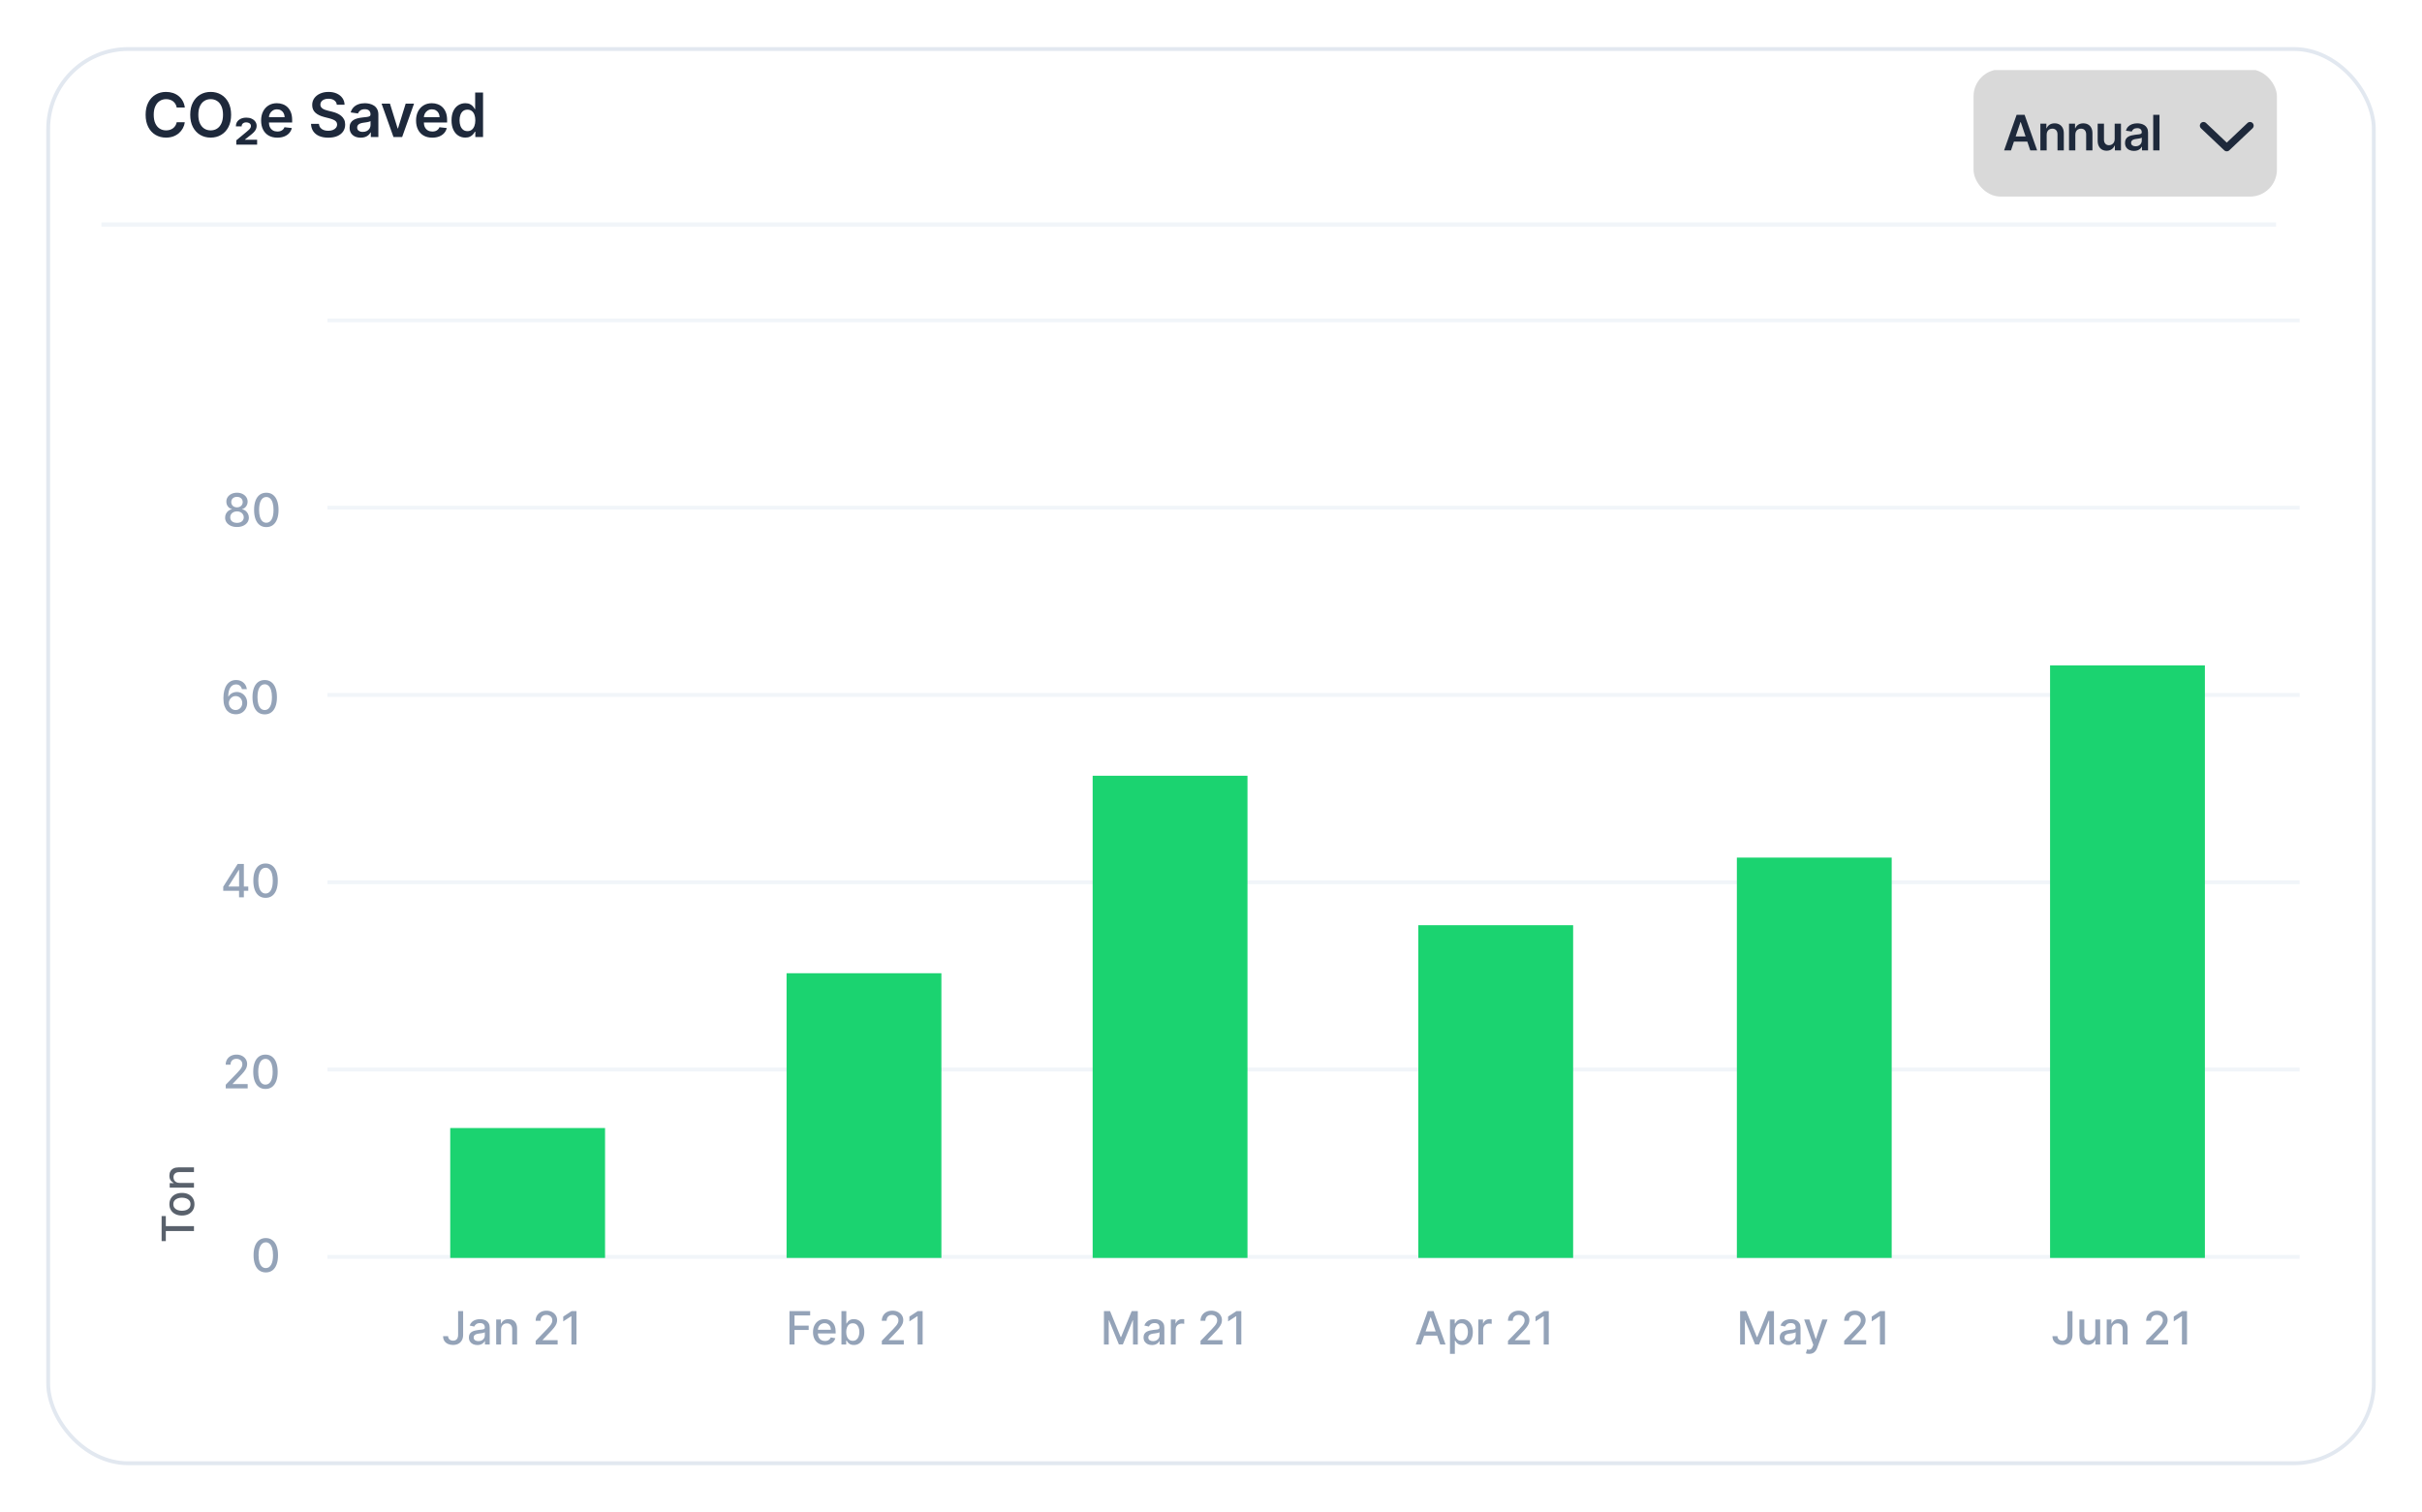 <svg width="1361" height="850" viewBox="0 0 1361 850" fill="none" xmlns="http://www.w3.org/2000/svg">
<g filter="url(#filter0_d_232_908)">
<rect x="26" y="5" width="1309" height="797" rx="46" fill="white"/>
<rect x="27.074" y="6.074" width="1306.85" height="794.852" rx="44.926" stroke="#E2E8F0" stroke-width="2.148"/>
</g>
<g clip-path="url(#clip0_232_908)">
<path d="M126.839 611.73V609.68L133.183 603.107C133.86 602.393 134.418 601.767 134.858 601.23C135.303 600.687 135.636 600.171 135.856 599.683C136.075 599.195 136.185 598.676 136.185 598.127C136.185 597.504 136.039 596.967 135.746 596.516C135.453 596.058 135.053 595.707 134.547 595.463C134.04 595.213 133.469 595.088 132.835 595.088C132.163 595.088 131.578 595.225 131.077 595.5C130.577 595.774 130.192 596.162 129.924 596.662C129.655 597.163 129.521 597.749 129.521 598.42H126.82C126.82 597.279 127.083 596.281 127.608 595.426C128.132 594.572 128.853 593.91 129.768 593.44C130.683 592.964 131.724 592.726 132.89 592.726C134.068 592.726 135.105 592.961 136.002 593.431C136.905 593.895 137.61 594.529 138.117 595.335C138.623 596.134 138.877 597.038 138.877 598.045C138.877 598.74 138.745 599.421 138.483 600.086C138.227 600.751 137.778 601.493 137.137 602.311C136.497 603.122 135.606 604.108 134.464 605.267L130.738 609.167V609.305H139.179V611.73H126.839ZM149.175 612.042C147.729 612.036 146.493 611.654 145.468 610.897C144.443 610.141 143.658 609.039 143.115 607.593C142.572 606.146 142.3 604.404 142.3 602.365C142.3 600.333 142.572 598.597 143.115 597.157C143.664 595.716 144.452 594.618 145.477 593.861C146.508 593.104 147.741 592.726 149.175 592.726C150.61 592.726 151.839 593.107 152.865 593.87C153.89 594.627 154.674 595.725 155.217 597.166C155.767 598.6 156.041 600.333 156.041 602.365C156.041 604.41 155.77 606.155 155.227 607.602C154.683 609.042 153.899 610.144 152.874 610.907C151.849 611.663 150.616 612.042 149.175 612.042ZM149.175 609.597C150.445 609.597 151.437 608.978 152.151 607.739C152.871 606.5 153.231 604.709 153.231 602.365C153.231 600.809 153.066 599.494 152.737 598.42C152.413 597.34 151.946 596.522 151.336 595.966C150.732 595.405 150.012 595.124 149.175 595.124C147.912 595.124 146.92 595.747 146.2 596.992C145.48 598.237 145.117 600.028 145.111 602.365C145.111 603.928 145.273 605.249 145.596 606.329C145.926 607.403 146.393 608.218 146.997 608.774C147.601 609.323 148.327 609.597 149.175 609.597Z" fill="#94A3B8"/>
<path d="M149.366 715.158C147.919 715.152 146.683 714.77 145.658 714.013C144.633 713.257 143.849 712.155 143.305 710.709C142.762 709.262 142.491 707.52 142.491 705.481C142.491 703.449 142.762 701.713 143.305 700.273C143.855 698.832 144.642 697.734 145.667 696.977C146.699 696.22 147.932 695.842 149.366 695.842C150.8 695.842 152.03 696.223 153.055 696.986C154.08 697.743 154.865 698.841 155.408 700.282C155.957 701.716 156.232 703.449 156.232 705.481C156.232 707.526 155.96 709.271 155.417 710.718C154.874 712.158 154.089 713.26 153.064 714.023C152.039 714.779 150.806 715.158 149.366 715.158ZM149.366 712.713C150.635 712.713 151.627 712.094 152.341 710.855C153.061 709.616 153.421 707.825 153.421 705.481C153.421 703.925 153.256 702.61 152.927 701.536C152.603 700.456 152.136 699.638 151.526 699.082C150.922 698.521 150.202 698.24 149.366 698.24C148.102 698.24 147.111 698.863 146.391 700.108C145.67 701.353 145.307 703.144 145.301 705.481C145.301 707.044 145.463 708.365 145.786 709.445C146.116 710.519 146.583 711.334 147.187 711.89C147.791 712.439 148.517 712.713 149.366 712.713Z" fill="#94A3B8"/>
<path d="M125.445 500.656V498.368L133.547 485.57H135.35V488.939H134.206L128.411 498.111V498.258H139.515V500.656H125.445ZM134.334 504.318V499.961L134.352 498.917V485.57H137.034V504.318H134.334ZM149.233 504.629C147.786 504.623 146.551 504.242 145.525 503.485C144.5 502.728 143.716 501.627 143.173 500.18C142.629 498.734 142.358 496.991 142.358 494.953C142.358 492.921 142.629 491.185 143.173 489.744C143.722 488.304 144.509 487.205 145.534 486.449C146.566 485.692 147.799 485.313 149.233 485.313C150.667 485.313 151.897 485.695 152.922 486.458C153.947 487.215 154.732 488.313 155.275 489.753C155.824 491.188 156.099 492.921 156.099 494.953C156.099 496.998 155.827 498.743 155.284 500.189C154.741 501.63 153.957 502.731 152.931 503.494C151.906 504.251 150.673 504.629 149.233 504.629ZM149.233 502.185C150.502 502.185 151.494 501.566 152.208 500.327C152.928 499.088 153.288 497.297 153.288 494.953C153.288 493.397 153.123 492.082 152.794 491.008C152.47 489.927 152.004 489.109 151.393 488.554C150.789 487.993 150.069 487.712 149.233 487.712C147.97 487.712 146.978 488.334 146.258 489.579C145.537 490.824 145.174 492.616 145.168 494.953C145.168 496.515 145.33 497.837 145.653 498.917C145.983 499.991 146.45 500.806 147.054 501.361C147.658 501.91 148.385 502.185 149.233 502.185Z" fill="#94A3B8"/>
<path d="M132.384 401.458C131.548 401.446 130.724 401.294 129.912 401.001C129.107 400.708 128.374 400.22 127.715 399.536C127.056 398.853 126.528 397.934 126.132 396.781C125.741 395.627 125.546 394.187 125.546 392.46C125.546 390.824 125.707 389.372 126.031 388.102C126.36 386.833 126.833 385.762 127.45 384.889C128.066 384.01 128.811 383.342 129.683 382.884C130.556 382.426 131.536 382.197 132.622 382.197C133.739 382.197 134.731 382.417 135.597 382.857C136.464 383.296 137.166 383.903 137.703 384.678C138.246 385.453 138.591 386.335 138.737 387.324H135.945C135.756 386.543 135.381 385.905 134.819 385.411C134.258 384.916 133.525 384.669 132.622 384.669C131.249 384.669 130.178 385.267 129.409 386.463C128.646 387.66 128.261 389.323 128.255 391.453H128.393C128.716 390.922 129.113 390.47 129.583 390.098C130.059 389.719 130.59 389.43 131.176 389.228C131.768 389.021 132.39 388.917 133.043 388.917C134.129 388.917 135.112 389.182 135.991 389.713C136.876 390.238 137.581 390.964 138.106 391.892C138.63 392.82 138.893 393.882 138.893 395.078C138.893 396.274 138.621 397.357 138.078 398.328C137.541 399.298 136.784 400.067 135.808 400.635C134.831 401.196 133.69 401.471 132.384 401.458ZM132.375 399.078C133.095 399.078 133.739 398.901 134.306 398.547C134.874 398.193 135.323 397.717 135.652 397.119C135.982 396.521 136.147 395.853 136.147 395.114C136.147 394.394 135.985 393.738 135.661 393.146C135.344 392.554 134.905 392.084 134.343 391.736C133.788 391.389 133.153 391.215 132.439 391.215C131.896 391.215 131.392 391.318 130.928 391.526C130.471 391.733 130.068 392.02 129.72 392.386C129.372 392.753 129.098 393.174 128.896 393.65C128.701 394.12 128.603 394.617 128.603 395.142C128.603 395.844 128.765 396.494 129.088 397.092C129.418 397.69 129.867 398.172 130.434 398.538C131.008 398.898 131.655 399.078 132.375 399.078ZM148.755 401.513C147.308 401.507 146.072 401.126 145.047 400.369C144.022 399.612 143.237 398.511 142.694 397.064C142.151 395.618 141.879 393.876 141.879 391.837C141.879 389.805 142.151 388.069 142.694 386.628C143.244 385.188 144.031 384.089 145.056 383.333C146.088 382.576 147.32 382.197 148.755 382.197C150.189 382.197 151.418 382.579 152.444 383.342C153.469 384.099 154.253 385.197 154.796 386.637C155.346 388.072 155.62 389.805 155.62 391.837C155.62 393.882 155.349 395.627 154.806 397.073C154.262 398.514 153.478 399.615 152.453 400.378C151.428 401.135 150.195 401.513 148.755 401.513ZM148.755 399.069C150.024 399.069 151.016 398.45 151.73 397.211C152.45 395.972 152.81 394.181 152.81 391.837C152.81 390.281 152.645 388.966 152.316 387.892C151.992 386.811 151.525 385.994 150.915 385.438C150.311 384.877 149.591 384.596 148.755 384.596C147.491 384.596 146.499 385.218 145.779 386.463C145.059 387.708 144.696 389.5 144.69 391.837C144.69 393.399 144.852 394.721 145.175 395.801C145.505 396.875 145.972 397.69 146.576 398.245C147.18 398.795 147.906 399.069 148.755 399.069Z" fill="#94A3B8"/>
<path d="M133.173 296.194C131.861 296.194 130.702 295.969 129.695 295.517C128.694 295.065 127.91 294.443 127.342 293.649C126.775 292.856 126.494 291.953 126.5 290.94C126.494 290.146 126.655 289.417 126.985 288.752C127.321 288.08 127.775 287.522 128.349 287.076C128.923 286.625 129.564 286.338 130.272 286.216V286.106C129.338 285.88 128.59 285.38 128.029 284.605C127.467 283.83 127.19 282.939 127.196 281.932C127.19 280.973 127.443 280.119 127.955 279.368C128.474 278.612 129.185 278.017 130.088 277.583C130.992 277.15 132.02 276.933 133.173 276.933C134.315 276.933 135.334 277.153 136.231 277.592C137.134 278.026 137.845 278.621 138.364 279.378C138.883 280.128 139.145 280.98 139.151 281.932C139.145 282.939 138.858 283.83 138.291 284.605C137.723 285.38 136.985 285.88 136.075 286.106V286.216C136.777 286.338 137.409 286.625 137.97 287.076C138.538 287.522 138.99 288.08 139.325 288.752C139.667 289.417 139.841 290.146 139.847 290.94C139.841 291.953 139.554 292.856 138.987 293.649C138.419 294.443 137.632 295.065 136.625 295.517C135.624 295.969 134.473 296.194 133.173 296.194ZM133.173 293.878C133.949 293.878 134.62 293.75 135.187 293.494C135.755 293.231 136.194 292.868 136.506 292.404C136.817 291.934 136.976 291.385 136.982 290.757C136.976 290.104 136.805 289.527 136.469 289.026C136.14 288.526 135.691 288.132 135.123 287.845C134.556 287.559 133.906 287.415 133.173 287.415C132.435 287.415 131.779 287.559 131.205 287.845C130.632 288.132 130.18 288.526 129.85 289.026C129.521 289.527 129.359 290.104 129.365 290.757C129.359 291.385 129.509 291.934 129.814 292.404C130.125 292.868 130.568 293.231 131.141 293.494C131.715 293.75 132.392 293.878 133.173 293.878ZM133.173 285.154C133.796 285.154 134.348 285.029 134.83 284.779C135.313 284.528 135.691 284.181 135.966 283.735C136.246 283.29 136.39 282.768 136.396 282.17C136.39 281.584 136.249 281.071 135.975 280.632C135.706 280.192 135.331 279.854 134.849 279.616C134.367 279.371 133.808 279.249 133.173 279.249C132.527 279.249 131.959 279.371 131.471 279.616C130.989 279.854 130.613 280.192 130.345 280.632C130.076 281.071 129.945 281.584 129.951 282.17C129.945 282.768 130.079 283.29 130.354 283.735C130.629 284.181 131.007 284.528 131.489 284.779C131.977 285.029 132.539 285.154 133.173 285.154ZM149.654 296.249C148.207 296.243 146.972 295.862 145.946 295.105C144.921 294.348 144.137 293.247 143.594 291.8C143.05 290.354 142.779 288.611 142.779 286.573C142.779 284.541 143.05 282.804 143.594 281.364C144.143 279.924 144.93 278.825 145.955 278.068C146.987 277.312 148.22 276.933 149.654 276.933C151.088 276.933 152.318 277.315 153.343 278.078C154.368 278.834 155.153 279.933 155.696 281.373C156.245 282.807 156.52 284.541 156.52 286.573C156.52 288.617 156.248 290.363 155.705 291.809C155.162 293.25 154.378 294.351 153.352 295.114C152.327 295.871 151.094 296.249 149.654 296.249ZM149.654 293.805C150.923 293.805 151.915 293.186 152.629 291.947C153.349 290.708 153.709 288.917 153.709 286.573C153.709 285.017 153.544 283.702 153.215 282.627C152.891 281.547 152.425 280.729 151.814 280.174C151.21 279.613 150.49 279.332 149.654 279.332C148.39 279.332 147.399 279.954 146.679 281.199C145.958 282.444 145.595 284.236 145.589 286.573C145.589 288.135 145.751 289.457 146.074 290.537C146.404 291.611 146.871 292.426 147.475 292.981C148.079 293.53 148.805 293.805 149.654 293.805Z" fill="#94A3B8"/>
</g>
<rect x="184" y="705.329" width="1108.24" height="2.148" fill="#F1F5F9"/>
<rect x="184" y="600.064" width="1108.24" height="2.148" fill="#F1F5F9"/>
<rect x="184" y="494.8" width="1108.24" height="2.148" fill="#F1F5F9"/>
<rect x="184" y="389.536" width="1108.24" height="2.148" fill="#F1F5F9"/>
<rect x="184" y="284.272" width="1108.24" height="2.148" fill="#F1F5F9"/>
<rect x="184" y="179" width="1108.24" height="2.148" fill="#F1F5F9"/>
<rect x="253" y="634" width="87" height="73" fill="#1BD370"/>
<rect x="442" y="547" width="87" height="160" fill="#1BD370"/>
<rect x="614" y="436" width="87" height="271" fill="#1BD370"/>
<rect x="797" y="520" width="87" height="187" fill="#1BD370"/>
<rect x="976" y="482" width="87" height="225" fill="#1BD370"/>
<rect x="1152" y="374" width="87" height="333" fill="#1BD370"/>
<path d="M257.432 736.914H260.251V750.207C260.251 751.409 260.013 752.437 259.537 753.292C259.067 754.146 258.405 754.799 257.551 755.251C256.696 755.696 255.695 755.919 254.548 755.919C253.492 755.919 252.543 755.727 251.701 755.342C250.865 754.958 250.203 754.4 249.714 753.667C249.232 752.929 248.991 752.032 248.991 750.976H251.802C251.802 751.495 251.921 751.943 252.159 752.321C252.403 752.7 252.735 752.996 253.157 753.209C253.584 753.417 254.072 753.521 254.621 753.521C255.219 753.521 255.726 753.396 256.141 753.145C256.562 752.889 256.882 752.514 257.102 752.019C257.322 751.525 257.432 750.921 257.432 750.207V736.914ZM268.241 755.974C267.35 755.974 266.544 755.809 265.824 755.48C265.104 755.144 264.533 754.659 264.112 754.024C263.697 753.389 263.49 752.611 263.49 751.69C263.49 750.896 263.642 750.243 263.947 749.731C264.253 749.218 264.664 748.812 265.183 748.513C265.702 748.214 266.282 747.988 266.923 747.836C267.563 747.683 268.216 747.567 268.882 747.488C269.724 747.39 270.407 747.311 270.932 747.25C271.457 747.183 271.839 747.076 272.077 746.929C272.315 746.783 272.434 746.545 272.434 746.215V746.151C272.434 745.352 272.208 744.732 271.756 744.293C271.311 743.854 270.645 743.634 269.76 743.634C268.839 743.634 268.113 743.838 267.582 744.247C267.057 744.65 266.694 745.099 266.492 745.593L263.92 745.007C264.225 744.153 264.671 743.463 265.256 742.938C265.848 742.407 266.529 742.023 267.298 741.785C268.067 741.541 268.876 741.418 269.724 741.418C270.285 741.418 270.88 741.486 271.509 741.62C272.144 741.748 272.736 741.986 273.285 742.334C273.84 742.682 274.295 743.179 274.649 743.826C275.003 744.467 275.18 745.3 275.18 746.325V755.663H272.507V753.74H272.397C272.22 754.094 271.954 754.442 271.6 754.784C271.247 755.126 270.792 755.41 270.236 755.635C269.681 755.861 269.016 755.974 268.241 755.974ZM268.836 753.777C269.593 753.777 270.24 753.627 270.777 753.328C271.32 753.029 271.732 752.639 272.012 752.157C272.299 751.668 272.443 751.147 272.443 750.591V748.779C272.345 748.876 272.156 748.968 271.875 749.053C271.6 749.133 271.286 749.203 270.932 749.264C270.578 749.319 270.233 749.371 269.898 749.419C269.562 749.462 269.281 749.499 269.056 749.529C268.525 749.596 268.039 749.709 267.6 749.868C267.167 750.027 266.819 750.256 266.556 750.555C266.3 750.848 266.172 751.238 266.172 751.726C266.172 752.404 266.422 752.917 266.923 753.264C267.423 753.606 268.061 753.777 268.836 753.777ZM281.563 747.314V755.663H278.826V741.602H281.453V743.89H281.627C281.95 743.146 282.457 742.548 283.147 742.096C283.842 741.644 284.718 741.418 285.774 741.418C286.732 741.418 287.571 741.62 288.291 742.023C289.012 742.419 289.57 743.011 289.967 743.799C290.363 744.586 290.562 745.559 290.562 746.719V755.663H287.824V747.048C287.824 746.029 287.559 745.233 287.028 744.659C286.497 744.079 285.768 743.789 284.84 743.789C284.205 743.789 283.641 743.927 283.147 744.201C282.658 744.476 282.271 744.879 281.984 745.41C281.703 745.935 281.563 746.569 281.563 747.314ZM301.018 755.663V753.612L307.362 747.039C308.04 746.325 308.598 745.7 309.038 745.163C309.483 744.62 309.816 744.104 310.036 743.616C310.255 743.127 310.365 742.609 310.365 742.059C310.365 741.437 310.219 740.9 309.926 740.448C309.633 739.99 309.233 739.639 308.726 739.395C308.22 739.145 307.649 739.02 307.015 739.02C306.343 739.02 305.757 739.157 305.257 739.432C304.756 739.707 304.372 740.094 304.103 740.595C303.835 741.095 303.701 741.681 303.701 742.352H301C301 741.211 301.262 740.213 301.787 739.359C302.312 738.504 303.032 737.842 303.948 737.372C304.863 736.896 305.904 736.658 307.069 736.658C308.247 736.658 309.285 736.893 310.182 737.363C311.085 737.827 311.79 738.462 312.297 739.267C312.803 740.067 313.056 740.97 313.056 741.977C313.056 742.673 312.925 743.353 312.663 744.018C312.407 744.684 311.958 745.425 311.317 746.243C310.676 747.055 309.785 748.04 308.644 749.2L304.918 753.1V753.237H313.359V755.663H301.018ZM323.941 736.914V755.663H321.103V739.752H320.993L316.508 742.682V739.972L321.186 736.914H323.941Z" fill="#94A3B8"/>
<path d="M443.634 755.663V736.914H455.26V739.349H446.463V745.062H454.427V747.488H446.463V755.663H443.634ZM463.547 755.946C462.162 755.946 460.969 755.65 459.968 755.058C458.973 754.46 458.204 753.621 457.661 752.541C457.124 751.455 456.855 750.182 456.855 748.724C456.855 747.283 457.124 746.014 457.661 744.915C458.204 743.817 458.961 742.959 459.931 742.343C460.908 741.726 462.049 741.418 463.355 741.418C464.148 741.418 464.917 741.549 465.662 741.812C466.406 742.074 467.075 742.486 467.667 743.048C468.259 743.609 468.726 744.339 469.067 745.236C469.409 746.127 469.58 747.21 469.58 748.485V749.456H458.402V747.405H466.898C466.898 746.685 466.751 746.047 466.458 745.492C466.165 744.931 465.753 744.488 465.222 744.165C464.698 743.841 464.081 743.679 463.373 743.679C462.604 743.679 461.933 743.869 461.359 744.247C460.792 744.619 460.352 745.107 460.041 745.712C459.736 746.31 459.583 746.96 459.583 747.662V749.264C459.583 750.203 459.748 751.003 460.078 751.662C460.413 752.321 460.88 752.825 461.478 753.173C462.076 753.514 462.775 753.685 463.575 753.685C464.093 753.685 464.566 753.612 464.994 753.466C465.421 753.313 465.79 753.087 466.101 752.788C466.413 752.489 466.651 752.12 466.815 751.68L469.406 752.147C469.199 752.91 468.826 753.578 468.289 754.152C467.758 754.72 467.09 755.162 466.284 755.48C465.485 755.791 464.573 755.946 463.547 755.946ZM472.837 755.663V736.914H475.574V743.881H475.739C475.897 743.588 476.126 743.249 476.425 742.865C476.724 742.48 477.139 742.145 477.67 741.858C478.201 741.565 478.903 741.418 479.776 741.418C480.911 741.418 481.924 741.705 482.815 742.279C483.706 742.852 484.405 743.679 484.911 744.76C485.424 745.84 485.68 747.14 485.68 748.659C485.68 750.179 485.427 751.482 484.921 752.568C484.414 753.649 483.718 754.482 482.833 755.068C481.948 755.647 480.938 755.937 479.803 755.937C478.949 755.937 478.25 755.794 477.707 755.507C477.17 755.22 476.749 754.884 476.444 754.5C476.138 754.115 475.903 753.774 475.739 753.475H475.51V755.663H472.837ZM475.519 748.632C475.519 749.621 475.662 750.487 475.949 751.232C476.236 751.976 476.651 752.559 477.194 752.98C477.737 753.395 478.403 753.603 479.19 753.603C480.008 753.603 480.691 753.386 481.241 752.953C481.79 752.513 482.205 751.918 482.486 751.168C482.772 750.417 482.916 749.572 482.916 748.632C482.916 747.704 482.775 746.871 482.495 746.133C482.22 745.394 481.805 744.812 481.25 744.384C480.7 743.957 480.014 743.743 479.19 743.743C478.397 743.743 477.725 743.948 477.176 744.357C476.633 744.766 476.221 745.336 475.94 746.069C475.659 746.801 475.519 747.655 475.519 748.632ZM495.54 755.663V753.612L501.884 747.039C502.561 746.325 503.12 745.699 503.559 745.162C504.005 744.619 504.337 744.104 504.557 743.615C504.777 743.127 504.887 742.608 504.887 742.059C504.887 741.437 504.74 740.899 504.447 740.448C504.154 739.99 503.754 739.639 503.248 739.395C502.741 739.145 502.171 739.02 501.536 739.02C500.865 739.02 500.279 739.157 499.778 739.432C499.278 739.706 498.893 740.094 498.625 740.594C498.356 741.095 498.222 741.681 498.222 742.352H495.521C495.521 741.211 495.784 740.213 496.309 739.358C496.834 738.504 497.554 737.842 498.469 737.372C499.385 736.896 500.425 736.658 501.591 736.658C502.769 736.658 503.806 736.893 504.703 737.363C505.607 737.827 506.312 738.461 506.818 739.267C507.325 740.066 507.578 740.97 507.578 741.977C507.578 742.672 507.447 743.353 507.184 744.018C506.928 744.683 506.479 745.425 505.839 746.243C505.198 747.054 504.307 748.04 503.165 749.2L499.44 753.099V753.237H507.88V755.663H495.54ZM518.463 736.914V755.663H515.625V739.752H515.515L511.029 742.682V739.972L515.707 736.914H518.463Z" fill="#94A3B8"/>
<path d="M1161.78 736.915H1164.6V750.207C1164.6 751.409 1164.36 752.438 1163.89 753.292C1163.42 754.146 1162.75 754.8 1161.9 755.251C1161.05 755.697 1160.04 755.919 1158.9 755.919C1157.84 755.919 1156.89 755.727 1156.05 755.343C1155.21 754.958 1154.55 754.4 1154.06 753.667C1153.58 752.929 1153.34 752.032 1153.34 750.976H1156.15C1156.15 751.495 1156.27 751.943 1156.51 752.322C1156.75 752.7 1157.09 752.996 1157.51 753.21C1157.93 753.417 1158.42 753.521 1158.97 753.521C1159.57 753.521 1160.08 753.396 1160.49 753.146C1160.91 752.889 1161.23 752.514 1161.45 752.02C1161.67 751.525 1161.78 750.921 1161.78 750.207V736.915ZM1177.41 749.832V741.602H1180.15V755.663H1177.46V753.228H1177.31C1176.99 753.979 1176.47 754.604 1175.76 755.105C1175.05 755.599 1174.17 755.846 1173.11 755.846C1172.21 755.846 1171.41 755.648 1170.71 755.251C1170.02 754.848 1169.48 754.253 1169.08 753.466C1168.69 752.679 1168.5 751.705 1168.5 750.546V741.602H1171.24V750.216C1171.24 751.174 1171.5 751.937 1172.03 752.505C1172.56 753.072 1173.25 753.356 1174.1 753.356C1174.61 753.356 1175.12 753.228 1175.63 752.972C1176.14 752.715 1176.57 752.328 1176.9 751.809C1177.24 751.29 1177.41 750.631 1177.41 749.832ZM1186.57 747.314V755.663H1183.83V741.602H1186.46V743.89H1186.63C1186.95 743.146 1187.46 742.548 1188.15 742.096C1188.85 741.645 1189.72 741.419 1190.78 741.419C1191.74 741.419 1192.58 741.62 1193.3 742.023C1194.02 742.42 1194.57 743.012 1194.97 743.799C1195.37 744.586 1195.57 745.56 1195.57 746.719V755.663H1192.83V747.049C1192.83 746.03 1192.56 745.233 1192.03 744.659C1191.5 744.08 1190.77 743.79 1189.84 743.79C1189.21 743.79 1188.65 743.927 1188.15 744.202C1187.66 744.476 1187.27 744.879 1186.99 745.41C1186.71 745.935 1186.57 746.57 1186.57 747.314ZM1206.02 755.663V753.612L1212.37 747.04C1213.04 746.326 1213.6 745.7 1214.04 745.163C1214.49 744.62 1214.82 744.104 1215.04 743.616C1215.26 743.128 1215.37 742.609 1215.37 742.06C1215.37 741.437 1215.22 740.9 1214.93 740.448C1214.64 739.991 1214.24 739.64 1213.73 739.396C1213.22 739.145 1212.65 739.02 1212.02 739.02C1211.35 739.02 1210.76 739.158 1210.26 739.432C1209.76 739.707 1209.38 740.094 1209.11 740.595C1208.84 741.095 1208.7 741.681 1208.7 742.352H1206C1206 741.211 1206.27 740.213 1206.79 739.359C1207.32 738.505 1208.04 737.842 1208.95 737.372C1209.87 736.896 1210.91 736.658 1212.07 736.658C1213.25 736.658 1214.29 736.893 1215.19 737.363C1216.09 737.827 1216.79 738.462 1217.3 739.267C1217.81 740.067 1218.06 740.97 1218.06 741.977C1218.06 742.673 1217.93 743.353 1217.67 744.019C1217.41 744.684 1216.96 745.425 1216.32 746.243C1215.68 747.055 1214.79 748.04 1213.65 749.2L1209.92 753.1V753.237H1218.36V755.663H1206.02ZM1228.95 736.915V755.663H1226.11V739.753H1226L1221.51 742.682V739.972L1226.19 736.915H1228.95Z" fill="#94A3B8"/>
<path d="M977.831 736.914H981.264L987.233 751.488H987.453L993.421 736.914H996.854V755.663H994.163V742.096H993.989L988.46 755.635H986.226L980.697 742.087H980.523V755.663H977.831V736.914ZM1004.84 755.974C1003.95 755.974 1003.14 755.809 1002.42 755.48C1001.7 755.144 1001.13 754.659 1000.71 754.024C1000.3 753.389 1000.09 752.611 1000.09 751.69C1000.09 750.896 1000.24 750.243 1000.55 749.731C1000.85 749.218 1001.26 748.812 1001.78 748.513C1002.3 748.214 1002.88 747.988 1003.52 747.836C1004.16 747.683 1004.81 747.567 1005.48 747.488C1006.32 747.39 1007.01 747.311 1007.53 747.25C1008.06 747.183 1008.44 747.076 1008.67 746.929C1008.91 746.783 1009.03 746.545 1009.03 746.215V746.151C1009.03 745.352 1008.81 744.732 1008.35 744.293C1007.91 743.853 1007.24 743.634 1006.36 743.634C1005.44 743.634 1004.71 743.838 1004.18 744.247C1003.66 744.65 1003.29 745.098 1003.09 745.593L1000.52 745.007C1000.82 744.152 1001.27 743.463 1001.85 742.938C1002.45 742.407 1003.13 742.022 1003.9 741.784C1004.67 741.54 1005.47 741.418 1006.32 741.418C1006.88 741.418 1007.48 741.485 1008.11 741.62C1008.74 741.748 1009.33 741.986 1009.88 742.334C1010.44 742.682 1010.89 743.179 1011.25 743.826C1011.6 744.467 1011.78 745.3 1011.78 746.325V755.663H1009.11V753.74H1009C1008.82 754.094 1008.55 754.442 1008.2 754.784C1007.84 755.126 1007.39 755.409 1006.83 755.635C1006.28 755.861 1005.61 755.974 1004.84 755.974ZM1005.43 753.777C1006.19 753.777 1006.84 753.627 1007.37 753.328C1007.92 753.029 1008.33 752.639 1008.61 752.156C1008.9 751.668 1009.04 751.146 1009.04 750.591V748.778C1008.94 748.876 1008.75 748.968 1008.47 749.053C1008.2 749.132 1007.88 749.203 1007.53 749.264C1007.18 749.319 1006.83 749.37 1006.5 749.419C1006.16 749.462 1005.88 749.499 1005.65 749.529C1005.12 749.596 1004.64 749.709 1004.2 749.868C1003.77 750.026 1003.42 750.255 1003.15 750.554C1002.9 750.847 1002.77 751.238 1002.77 751.726C1002.77 752.404 1003.02 752.916 1003.52 753.264C1004.02 753.606 1004.66 753.777 1005.43 753.777ZM1016.65 760.936C1016.24 760.936 1015.87 760.902 1015.53 760.835C1015.2 760.774 1014.95 760.707 1014.78 760.633L1015.44 758.391C1015.94 758.525 1016.39 758.583 1016.78 758.565C1017.17 758.546 1017.51 758.4 1017.81 758.125C1018.12 757.851 1018.39 757.402 1018.62 756.779L1018.96 755.846L1013.81 741.601H1016.74L1020.3 752.513H1020.45L1024.01 741.601H1026.95L1021.15 757.539C1020.89 758.272 1020.54 758.891 1020.13 759.398C1019.71 759.91 1019.22 760.295 1018.65 760.551C1018.07 760.807 1017.41 760.936 1016.65 760.936ZM1036.31 755.663V753.612L1042.65 747.039C1043.33 746.325 1043.89 745.699 1044.33 745.162C1044.77 744.619 1045.11 744.104 1045.32 743.615C1045.54 743.127 1045.65 742.608 1045.65 742.059C1045.65 741.437 1045.51 740.899 1045.21 740.448C1044.92 739.99 1044.52 739.639 1044.02 739.395C1043.51 739.145 1042.94 739.02 1042.3 739.02C1041.63 739.02 1041.05 739.157 1040.55 739.432C1040.05 739.706 1039.66 740.094 1039.39 740.594C1039.12 741.095 1038.99 741.681 1038.99 742.352H1036.29C1036.29 741.211 1036.55 740.213 1037.08 739.358C1037.6 738.504 1038.32 737.842 1039.24 737.372C1040.15 736.896 1041.19 736.658 1042.36 736.658C1043.54 736.658 1044.57 736.893 1045.47 737.363C1046.37 737.827 1047.08 738.461 1047.59 739.267C1048.09 740.066 1048.35 740.97 1048.35 741.977C1048.35 742.672 1048.21 743.353 1047.95 744.018C1047.7 744.683 1047.25 745.425 1046.61 746.243C1045.97 747.054 1045.07 748.04 1043.93 749.2L1040.21 753.099V753.237H1048.65V755.663H1036.31ZM1059.23 736.914V755.663H1056.39V739.752H1056.28L1051.8 742.682V739.972L1056.47 736.914H1059.23Z" fill="#94A3B8"/>
<path d="M798.544 755.663H795.541L802.288 736.915H805.556L812.303 755.663H809.3L804 740.32H803.853L798.544 755.663ZM799.047 748.321H808.788V750.701H799.047V748.321ZM814.791 760.936V741.602H817.464V743.881H817.693C817.851 743.588 818.08 743.25 818.379 742.865C818.678 742.481 819.093 742.145 819.624 741.858C820.155 741.565 820.857 741.419 821.73 741.419C822.865 741.419 823.878 741.706 824.769 742.279C825.66 742.853 826.359 743.68 826.865 744.76C827.378 745.84 827.634 747.14 827.634 748.66C827.634 750.18 827.381 751.483 826.875 752.569C826.368 753.649 825.672 754.482 824.787 755.068C823.903 755.648 822.892 755.938 821.757 755.938C820.903 755.938 820.204 755.794 819.661 755.507C819.124 755.221 818.703 754.885 818.398 754.5C818.092 754.116 817.858 753.774 817.693 753.475H817.528V760.936H814.791ZM817.473 748.632C817.473 749.621 817.616 750.488 817.903 751.232C818.19 751.977 818.605 752.56 819.148 752.981C819.691 753.396 820.357 753.603 821.144 753.603C821.962 753.603 822.645 753.387 823.195 752.953C823.744 752.514 824.159 751.919 824.44 751.168C824.726 750.418 824.87 749.572 824.87 748.632C824.87 747.705 824.729 746.872 824.449 746.133C824.174 745.395 823.759 744.812 823.204 744.385C822.654 743.958 821.968 743.744 821.144 743.744C820.351 743.744 819.679 743.948 819.13 744.357C818.587 744.766 818.175 745.337 817.894 746.069C817.613 746.802 817.473 747.656 817.473 748.632ZM830.701 755.663V741.602H833.347V743.836H833.493C833.75 743.079 834.201 742.484 834.848 742.05C835.501 741.611 836.24 741.391 837.064 741.391C837.234 741.391 837.436 741.397 837.668 741.41C837.906 741.422 838.092 741.437 838.226 741.455V744.074C838.116 744.043 837.921 744.009 837.64 743.973C837.36 743.93 837.079 743.909 836.798 743.909C836.151 743.909 835.574 744.046 835.068 744.321C834.567 744.589 834.171 744.965 833.878 745.447C833.585 745.923 833.438 746.466 833.438 747.076V755.663H830.701ZM847.381 755.663V753.612L853.725 747.04C854.402 746.326 854.961 745.7 855.4 745.163C855.845 744.62 856.178 744.104 856.398 743.616C856.618 743.128 856.727 742.609 856.727 742.06C856.727 741.437 856.581 740.9 856.288 740.448C855.995 739.991 855.595 739.64 855.089 739.396C854.582 739.145 854.012 739.02 853.377 739.02C852.706 739.02 852.12 739.158 851.619 739.432C851.119 739.707 850.734 740.094 850.466 740.595C850.197 741.095 850.063 741.681 850.063 742.352H847.362C847.362 741.211 847.625 740.213 848.15 739.359C848.674 738.505 849.395 737.842 850.31 737.372C851.226 736.896 852.266 736.658 853.432 736.658C854.61 736.658 855.647 736.893 856.544 737.363C857.448 737.827 858.152 738.462 858.659 739.267C859.166 740.067 859.419 740.97 859.419 741.977C859.419 742.673 859.288 743.353 859.025 744.019C858.769 744.684 858.32 745.425 857.679 746.243C857.039 747.055 856.148 748.04 855.006 749.2L851.28 753.1V753.237H859.721V755.663H847.381ZM870.303 736.915V755.663H867.466V739.753H867.356L862.87 742.682V739.972L867.548 736.915H870.303Z" fill="#94A3B8"/>
<path d="M620.343 736.914H623.776L629.745 751.488H629.964L635.933 736.914H639.366V755.663H636.675V742.096H636.501L630.971 755.635H628.738L623.208 742.087H623.034V755.663H620.343V736.914ZM647.351 755.974C646.46 755.974 645.654 755.809 644.934 755.48C644.214 755.144 643.643 754.659 643.222 754.024C642.807 753.389 642.6 752.611 642.6 751.69C642.6 750.896 642.752 750.243 643.057 749.731C643.363 749.218 643.775 748.812 644.293 748.513C644.812 748.214 645.392 747.988 646.033 747.836C646.673 747.683 647.327 747.567 647.992 747.488C648.834 747.39 649.517 747.311 650.042 747.25C650.567 747.183 650.949 747.076 651.187 746.929C651.425 746.783 651.544 746.545 651.544 746.215V746.151C651.544 745.352 651.318 744.732 650.866 744.293C650.421 743.853 649.755 743.634 648.871 743.634C647.949 743.634 647.223 743.838 646.692 744.247C646.167 744.65 645.804 745.098 645.602 745.593L643.03 745.007C643.335 744.152 643.781 743.463 644.367 742.938C644.959 742.407 645.639 742.022 646.408 741.784C647.177 741.54 647.986 741.418 648.834 741.418C649.395 741.418 649.99 741.485 650.619 741.62C651.254 741.748 651.846 741.986 652.395 742.334C652.95 742.682 653.405 743.179 653.759 743.826C654.113 744.467 654.29 745.3 654.29 746.325V755.663H651.617V753.74H651.507C651.33 754.094 651.065 754.442 650.711 754.784C650.357 755.126 649.902 755.409 649.347 755.635C648.791 755.861 648.126 755.974 647.351 755.974ZM647.946 753.777C648.703 753.777 649.35 753.627 649.887 753.328C650.43 753.029 650.842 752.639 651.123 752.156C651.409 751.668 651.553 751.146 651.553 750.591V748.778C651.455 748.876 651.266 748.968 650.985 749.053C650.711 749.132 650.396 749.203 650.042 749.264C649.688 749.319 649.344 749.37 649.008 749.419C648.672 749.462 648.391 749.499 648.166 749.529C647.635 749.596 647.15 749.709 646.71 749.868C646.277 750.026 645.929 750.255 645.666 750.554C645.41 750.847 645.282 751.238 645.282 751.726C645.282 752.404 645.532 752.916 646.033 753.264C646.533 753.606 647.171 753.777 647.946 753.777ZM657.936 755.663V741.601H660.581V743.835H660.728C660.984 743.078 661.436 742.483 662.083 742.05C662.736 741.61 663.474 741.391 664.298 741.391C664.469 741.391 664.67 741.397 664.902 741.409C665.14 741.421 665.326 741.437 665.461 741.455V744.073C665.351 744.043 665.156 744.009 664.875 743.972C664.594 743.93 664.313 743.908 664.033 743.908C663.386 743.908 662.809 744.046 662.302 744.32C661.802 744.589 661.405 744.964 661.112 745.446C660.819 745.922 660.673 746.465 660.673 747.076V755.663H657.936ZM674.615 755.663V753.612L680.959 747.039C681.637 746.325 682.195 745.699 682.635 745.162C683.08 744.619 683.413 744.104 683.632 743.615C683.852 743.127 683.962 742.608 683.962 742.059C683.962 741.437 683.815 740.899 683.523 740.448C683.23 739.99 682.83 739.639 682.323 739.395C681.817 739.145 681.246 739.02 680.611 739.02C679.94 739.02 679.354 739.157 678.854 739.432C678.353 739.706 677.969 740.094 677.7 740.594C677.432 741.095 677.297 741.681 677.297 742.352H674.597C674.597 741.211 674.859 740.213 675.384 739.358C675.909 738.504 676.629 737.842 677.545 737.372C678.46 736.896 679.501 736.658 680.666 736.658C681.844 736.658 682.882 736.893 683.779 737.363C684.682 737.827 685.387 738.461 685.894 739.267C686.4 740.066 686.653 740.97 686.653 741.977C686.653 742.672 686.522 743.353 686.26 744.018C686.003 744.683 685.555 745.425 684.914 746.243C684.273 747.054 683.382 748.04 682.241 749.2L678.515 753.099V753.237H686.955V755.663H674.615ZM697.538 736.914V755.663H694.7V739.752H694.59L690.105 742.682V739.972L694.782 736.914H697.538Z" fill="#94A3B8"/>
<g clip-path="url(#clip1_232_908)">
<path d="M103.863 60.436H99.298C99.167 59.688 98.927 59.025 98.578 58.447C98.228 57.861 97.792 57.365 97.271 56.958C96.751 56.551 96.157 56.246 95.489 56.042C94.83 55.831 94.118 55.725 93.353 55.725C91.994 55.725 90.79 56.067 89.74 56.75C88.691 57.426 87.869 58.418 87.275 59.728C86.681 61.03 86.384 62.621 86.384 64.501C86.384 66.413 86.681 68.024 87.275 69.335C87.877 70.636 88.699 71.621 89.74 72.288C90.79 72.948 91.99 73.277 93.341 73.277C94.09 73.277 94.79 73.179 95.441 72.984C96.1 72.781 96.69 72.484 97.21 72.093C97.739 71.703 98.183 71.222 98.541 70.653C98.907 70.083 99.159 69.432 99.298 68.7L103.863 68.724C103.692 69.912 103.322 71.027 102.752 72.069C102.19 73.11 101.454 74.03 100.543 74.827C99.631 75.617 98.565 76.235 97.345 76.683C96.124 77.122 94.769 77.342 93.28 77.342C91.083 77.342 89.122 76.833 87.397 75.816C85.672 74.799 84.313 73.33 83.32 71.41C82.327 69.489 81.831 67.186 81.831 64.501C81.831 61.807 82.331 59.505 83.332 57.592C84.333 55.672 85.696 54.203 87.421 53.186C89.146 52.169 91.099 51.66 93.28 51.66C94.672 51.66 95.965 51.856 97.162 52.246C98.358 52.637 99.424 53.211 100.36 53.967C101.295 54.716 102.064 55.635 102.666 56.726C103.277 57.808 103.675 59.045 103.863 60.436ZM129.869 64.501C129.869 67.194 129.365 69.501 128.356 71.422C127.355 73.334 125.988 74.799 124.254 75.816C122.529 76.833 120.572 77.342 118.383 77.342C116.194 77.342 114.233 76.833 112.5 75.816C110.775 74.791 109.408 73.322 108.399 71.41C107.398 69.489 106.898 67.186 106.898 64.501C106.898 61.807 107.398 59.505 108.399 57.592C109.408 55.672 110.775 54.203 112.5 53.186C114.233 52.169 116.194 51.66 118.383 51.66C120.572 51.66 122.529 52.169 124.254 53.186C125.988 54.203 127.355 55.672 128.356 57.592C129.365 59.505 129.869 61.807 129.869 64.501ZM125.316 64.501C125.316 62.605 125.019 61.006 124.425 59.704C123.839 58.394 123.026 57.405 121.984 56.738C120.942 56.063 119.742 55.725 118.383 55.725C117.024 55.725 115.824 56.063 114.783 56.738C113.741 57.405 112.923 58.394 112.329 59.704C111.743 61.006 111.45 62.605 111.45 64.501C111.45 66.397 111.743 68 112.329 69.31C112.923 70.612 113.741 71.601 114.783 72.276C115.824 72.943 117.024 73.277 118.383 73.277C119.742 73.277 120.942 72.943 121.984 72.276C123.026 71.601 123.839 70.612 124.425 69.31C125.019 68 125.316 66.397 125.316 64.501ZM132.782 81.296V78.867L138.653 73.997C139.141 73.59 139.56 73.22 139.91 72.886C140.26 72.545 140.529 72.211 140.716 71.886C140.903 71.552 140.997 71.19 140.997 70.799C140.997 70.165 140.744 69.668 140.24 69.31C139.735 68.952 139.117 68.773 138.384 68.773C137.603 68.773 136.973 68.972 136.493 69.371C136.021 69.762 135.785 70.307 135.785 71.007H132.55C132.55 69.493 133.099 68.301 134.198 67.43C135.304 66.552 136.716 66.112 138.433 66.112C139.597 66.112 140.61 66.32 141.473 66.735C142.343 67.141 143.019 67.695 143.499 68.395C143.979 69.094 144.219 69.88 144.219 70.75C144.219 71.45 144.077 72.101 143.792 72.703C143.507 73.297 143.063 73.895 142.461 74.498C141.859 75.092 141.09 75.734 140.154 76.426L137.64 78.428V78.538H144.487V81.296H132.782ZM155.835 77.366C153.955 77.366 152.331 76.975 150.964 76.194C149.605 75.405 148.56 74.29 147.827 72.85C147.095 71.401 146.729 69.697 146.729 67.736C146.729 65.807 147.095 64.115 147.827 62.658C148.568 61.193 149.601 60.054 150.928 59.24C152.254 58.418 153.812 58.007 155.603 58.007C156.758 58.007 157.849 58.195 158.874 58.569C159.907 58.935 160.819 59.505 161.608 60.278C162.405 61.051 163.032 62.035 163.488 63.232C163.943 64.42 164.171 65.835 164.171 67.479V68.834H148.804V65.856H159.936C159.928 65.01 159.745 64.257 159.387 63.598C159.028 62.931 158.528 62.406 157.885 62.023C157.25 61.641 156.51 61.45 155.664 61.45C154.76 61.45 153.967 61.669 153.284 62.109C152.6 62.54 152.067 63.109 151.685 63.817C151.31 64.517 151.119 65.286 151.111 66.124V68.724C151.111 69.815 151.31 70.75 151.709 71.532C152.108 72.305 152.665 72.899 153.381 73.314C154.097 73.721 154.935 73.924 155.896 73.924C156.538 73.924 157.12 73.835 157.641 73.655C158.162 73.468 158.613 73.196 158.996 72.838C159.378 72.48 159.667 72.036 159.863 71.507L163.988 71.971C163.728 73.061 163.231 74.013 162.499 74.827C161.775 75.633 160.847 76.259 159.716 76.707C158.585 77.146 157.291 77.366 155.835 77.366ZM189.261 58.874C189.147 57.808 188.667 56.978 187.821 56.384C186.982 55.79 185.892 55.493 184.549 55.493C183.605 55.493 182.796 55.635 182.12 55.92C181.445 56.205 180.928 56.592 180.57 57.08C180.212 57.568 180.029 58.125 180.021 58.752C180.021 59.273 180.139 59.724 180.375 60.107C180.619 60.489 180.949 60.815 181.364 61.083C181.779 61.344 182.238 61.563 182.743 61.742C183.247 61.922 183.756 62.072 184.269 62.194L186.612 62.78C187.556 63 188.463 63.297 189.334 63.671C190.213 64.045 190.998 64.517 191.69 65.087C192.39 65.656 192.943 66.344 193.35 67.15C193.757 67.955 193.96 68.899 193.96 69.981C193.96 71.446 193.586 72.736 192.837 73.851C192.089 74.957 191.006 75.824 189.59 76.451C188.183 77.069 186.478 77.378 184.476 77.378C182.531 77.378 180.843 77.077 179.411 76.475C177.987 75.873 176.872 74.994 176.066 73.838C175.269 72.683 174.838 71.275 174.772 69.615H179.228C179.293 70.486 179.561 71.21 180.033 71.788C180.505 72.366 181.12 72.797 181.876 73.082C182.641 73.367 183.496 73.509 184.44 73.509C185.424 73.509 186.287 73.362 187.027 73.07C187.776 72.769 188.362 72.353 188.785 71.825C189.208 71.287 189.424 70.661 189.432 69.945C189.424 69.294 189.232 68.757 188.858 68.334C188.484 67.902 187.959 67.544 187.284 67.26C186.616 66.967 185.835 66.706 184.94 66.478L182.096 65.746C180.037 65.217 178.41 64.415 177.214 63.341C176.026 62.259 175.432 60.823 175.432 59.033C175.432 57.56 175.83 56.27 176.628 55.163C177.433 54.057 178.528 53.198 179.911 52.588C181.295 51.969 182.861 51.66 184.61 51.66C186.384 51.66 187.939 51.969 189.273 52.588C190.616 53.198 191.67 54.049 192.434 55.139C193.199 56.221 193.594 57.466 193.618 58.874H189.261ZM202.72 77.378C201.532 77.378 200.462 77.167 199.51 76.744C198.566 76.312 197.817 75.678 197.264 74.839C196.718 74.001 196.446 72.968 196.446 71.739C196.446 70.681 196.641 69.806 197.032 69.115C197.422 68.423 197.955 67.87 198.631 67.455C199.306 67.04 200.067 66.727 200.913 66.515C201.768 66.295 202.651 66.137 203.562 66.039C204.66 65.925 205.551 65.823 206.235 65.734C206.919 65.636 207.415 65.49 207.724 65.294C208.041 65.091 208.2 64.778 208.2 64.355V64.281C208.2 63.362 207.928 62.65 207.382 62.145C206.837 61.641 206.052 61.389 205.027 61.389C203.944 61.389 203.086 61.624 202.451 62.096C201.825 62.568 201.401 63.126 201.182 63.769L197.056 63.183C197.382 62.044 197.919 61.092 198.667 60.327C199.416 59.553 200.331 58.976 201.414 58.593C202.496 58.203 203.692 58.007 205.002 58.007C205.905 58.007 206.805 58.113 207.7 58.325C208.595 58.536 209.413 58.886 210.153 59.374C210.894 59.855 211.488 60.51 211.935 61.34C212.391 62.17 212.619 63.207 212.619 64.452V77H208.371V74.424H208.225C207.956 74.945 207.578 75.433 207.089 75.889C206.609 76.337 206.003 76.699 205.271 76.975C204.547 77.244 203.696 77.378 202.72 77.378ZM203.867 74.132C204.754 74.132 205.523 73.957 206.174 73.607C206.825 73.249 207.325 72.777 207.675 72.191C208.033 71.605 208.212 70.966 208.212 70.274V68.065C208.074 68.179 207.838 68.285 207.504 68.382C207.179 68.48 206.813 68.566 206.406 68.639C205.999 68.712 205.596 68.777 205.197 68.834C204.799 68.891 204.453 68.94 204.16 68.981C203.501 69.07 202.911 69.216 202.39 69.42C201.869 69.623 201.458 69.908 201.157 70.274C200.856 70.632 200.706 71.096 200.706 71.666C200.706 72.48 201.003 73.094 201.597 73.509C202.191 73.924 202.948 74.132 203.867 74.132ZM232.66 58.252L225.983 77H221.1L214.424 58.252H219.135L223.444 72.178H223.639L227.96 58.252H232.66ZM242.902 77.366C241.022 77.366 239.399 76.975 238.032 76.194C236.673 75.405 235.627 74.29 234.895 72.85C234.163 71.401 233.796 69.697 233.796 67.736C233.796 65.807 234.163 64.115 234.895 62.658C235.635 61.193 236.669 60.054 237.995 59.24C239.322 58.418 240.88 58.007 242.67 58.007C243.826 58.007 244.916 58.195 245.941 58.569C246.975 58.935 247.886 59.505 248.675 60.278C249.473 61.051 250.099 62.035 250.555 63.232C251.011 64.42 251.239 65.835 251.239 67.479V68.834H235.871V65.856H247.003C246.995 65.01 246.812 64.257 246.454 63.598C246.096 62.931 245.595 62.406 244.953 62.023C244.318 61.641 243.577 61.45 242.731 61.45C241.828 61.45 241.035 61.669 240.351 62.109C239.667 62.54 239.134 63.109 238.752 63.817C238.378 64.517 238.186 65.286 238.178 66.124V68.724C238.178 69.815 238.378 70.75 238.776 71.532C239.175 72.305 239.733 72.899 240.449 73.314C241.165 73.721 242.003 73.924 242.963 73.924C243.606 73.924 244.188 73.835 244.709 73.655C245.229 73.468 245.681 73.196 246.063 72.838C246.446 72.48 246.735 72.036 246.93 71.507L251.056 71.971C250.795 73.061 250.299 74.013 249.566 74.827C248.842 75.633 247.915 76.259 246.784 76.707C245.652 77.146 244.359 77.366 242.902 77.366ZM261.457 77.329C259.984 77.329 258.666 76.951 257.502 76.194C256.338 75.438 255.419 74.339 254.743 72.899C254.068 71.458 253.73 69.709 253.73 67.65C253.73 65.567 254.072 63.809 254.756 62.377C255.447 60.937 256.379 59.85 257.551 59.118C258.723 58.378 260.029 58.007 261.469 58.007C262.568 58.007 263.471 58.195 264.179 58.569C264.887 58.935 265.448 59.379 265.863 59.899C266.278 60.412 266.6 60.896 266.827 61.352H267.01V52.002H271.441V77H267.096V74.046H266.827C266.6 74.502 266.27 74.986 265.839 75.499C265.407 76.003 264.838 76.434 264.13 76.792C263.422 77.15 262.531 77.329 261.457 77.329ZM262.69 73.704C263.625 73.704 264.423 73.452 265.082 72.948C265.741 72.435 266.242 71.723 266.583 70.811C266.925 69.9 267.096 68.838 267.096 67.626C267.096 66.413 266.925 65.359 266.583 64.464C266.25 63.569 265.753 62.873 265.094 62.377C264.443 61.881 263.642 61.633 262.69 61.633C261.705 61.633 260.883 61.889 260.224 62.402C259.565 62.914 259.068 63.622 258.735 64.525C258.401 65.429 258.234 66.462 258.234 67.626C258.234 68.797 258.401 69.843 258.735 70.763C259.077 71.674 259.577 72.394 260.236 72.923C260.903 73.444 261.721 73.704 262.69 73.704Z" fill="#1E293B"/>
<rect x="45" y="125" width="1234" height="3" fill="#F1F5F9"/>
<rect x="1109" y="39" width="170.473" height="71.489" rx="15.123" fill="#D9D9D9"/>
<path d="M1238.23 70.62L1251.29 82.993L1264.35 70.62" stroke="#1E293B" stroke-width="4.124" stroke-linecap="round" stroke-linejoin="round"/>
<path d="M1130.04 84.512H1126.17L1133.21 64.515H1137.68L1144.73 84.512H1140.87L1135.52 68.616H1135.37L1130.04 84.512ZM1130.16 76.671H1140.71V79.581H1130.16V76.671ZM1150.09 75.724V84.512H1146.55V69.514H1149.93V72.062H1150.11C1150.45 71.223 1151 70.555 1151.76 70.061C1152.52 69.566 1153.46 69.319 1154.58 69.319C1155.61 69.319 1156.52 69.54 1157.28 69.983C1158.06 70.425 1158.66 71.067 1159.08 71.906C1159.51 72.746 1159.72 73.765 1159.72 74.962V84.512H1156.18V75.509C1156.18 74.507 1155.92 73.722 1155.4 73.156C1154.89 72.59 1154.17 72.306 1153.26 72.306C1152.64 72.306 1152.09 72.443 1151.61 72.717C1151.14 72.984 1150.76 73.371 1150.49 73.879C1150.22 74.386 1150.09 75.001 1150.09 75.724ZM1166.19 75.724V84.512H1162.65V69.514H1166.03V72.062H1166.21C1166.55 71.223 1167.1 70.555 1167.86 70.061C1168.62 69.566 1169.56 69.319 1170.68 69.319C1171.71 69.319 1172.61 69.54 1173.38 69.983C1174.16 70.425 1174.76 71.067 1175.18 71.906C1175.61 72.746 1175.82 73.765 1175.81 74.962V84.512H1172.28V75.509C1172.28 74.507 1172.02 73.722 1171.5 73.156C1170.98 72.59 1170.27 72.306 1169.36 72.306C1168.74 72.306 1168.19 72.443 1167.71 72.717C1167.23 72.984 1166.86 73.371 1166.59 73.879C1166.32 74.386 1166.19 75.001 1166.19 75.724ZM1188.31 78.204V69.514H1191.84V84.512H1188.42V81.846H1188.26C1187.92 82.686 1187.37 83.373 1186.59 83.906C1185.82 84.44 1184.88 84.707 1183.75 84.707C1182.77 84.707 1181.9 84.489 1181.14 84.053C1180.39 83.61 1179.81 82.969 1179.39 82.129C1178.96 81.283 1178.75 80.261 1178.75 79.063V69.514H1182.29V78.516C1182.29 79.467 1182.55 80.222 1183.07 80.782C1183.59 81.341 1184.27 81.621 1185.12 81.621C1185.64 81.621 1186.14 81.495 1186.63 81.241C1187.12 80.987 1187.52 80.609 1187.83 80.108C1188.15 79.6 1188.31 78.966 1188.31 78.204ZM1199.14 84.814C1198.19 84.814 1197.33 84.645 1196.57 84.307C1195.82 83.962 1195.22 83.454 1194.77 82.783C1194.34 82.113 1194.12 81.286 1194.12 80.303C1194.12 79.457 1194.28 78.757 1194.59 78.204C1194.9 77.651 1195.33 77.208 1195.87 76.876C1196.41 76.544 1197.02 76.293 1197.69 76.124C1198.38 75.948 1199.08 75.822 1199.81 75.743C1200.69 75.652 1201.4 75.571 1201.95 75.499C1202.5 75.421 1202.89 75.304 1203.14 75.148C1203.4 74.985 1203.52 74.734 1203.52 74.396V74.338C1203.52 73.602 1203.3 73.032 1202.87 72.629C1202.43 72.225 1201.8 72.023 1200.98 72.023C1200.12 72.023 1199.43 72.212 1198.92 72.59C1198.42 72.967 1198.08 73.413 1197.91 73.927L1194.61 73.459C1194.87 72.547 1195.3 71.786 1195.9 71.174C1196.5 70.555 1197.23 70.093 1198.09 69.787C1198.96 69.475 1199.92 69.319 1200.96 69.319C1201.69 69.319 1202.41 69.403 1203.12 69.573C1203.84 69.742 1204.49 70.022 1205.09 70.412C1205.68 70.796 1206.15 71.32 1206.51 71.984C1206.88 72.648 1207.06 73.478 1207.06 74.474V84.512H1203.66V82.451H1203.54C1203.33 82.868 1203.02 83.258 1202.63 83.623C1202.25 83.981 1201.77 84.271 1201.18 84.492C1200.6 84.707 1199.92 84.814 1199.14 84.814ZM1200.06 82.217C1200.77 82.217 1201.38 82.077 1201.9 81.797C1202.42 81.511 1202.82 81.133 1203.1 80.665C1203.39 80.196 1203.53 79.685 1203.53 79.132V77.364C1203.42 77.455 1203.23 77.54 1202.97 77.618C1202.71 77.696 1202.41 77.765 1202.09 77.823C1201.76 77.882 1201.44 77.934 1201.12 77.979C1200.8 78.025 1200.53 78.064 1200.29 78.097C1199.76 78.168 1199.29 78.285 1198.88 78.448C1198.46 78.611 1198.13 78.839 1197.89 79.132C1197.65 79.418 1197.53 79.789 1197.53 80.245C1197.53 80.896 1197.77 81.387 1198.24 81.719C1198.72 82.051 1199.32 82.217 1200.06 82.217ZM1213.49 64.515V84.512H1209.96V64.515H1213.49Z" fill="#1E293B"/>
</g>
<path d="M93.18 697.555L90.818 697.555L90.818 683.484L93.18 683.484L93.18 689.156L109 689.156L109 691.891L93.18 691.891L93.18 697.555ZM109.275 676.821C109.275 678.099 108.982 679.215 108.396 680.168C107.81 681.121 106.991 681.86 105.937 682.387C104.884 682.914 103.653 683.177 102.244 683.177C100.829 683.177 99.592 682.914 98.533 682.387C97.474 681.86 96.651 681.121 96.065 680.168C95.479 679.215 95.186 678.099 95.186 676.821C95.186 675.542 95.479 674.427 96.065 673.474C96.651 672.521 97.474 671.781 98.533 671.254C99.592 670.728 100.829 670.464 102.244 670.464C103.653 670.464 104.884 670.728 105.937 671.254C106.991 671.781 107.81 672.521 108.396 673.474C108.982 674.427 109.275 675.542 109.275 676.821ZM107.047 676.812C107.047 675.983 106.828 675.297 106.39 674.752C105.952 674.208 105.369 673.805 104.641 673.545C103.913 673.278 103.111 673.145 102.235 673.145C101.365 673.145 100.566 673.278 99.838 673.545C99.104 673.805 98.515 674.208 98.071 674.752C97.627 675.297 97.406 675.983 97.406 676.812C97.406 677.646 97.627 678.339 98.071 678.889C98.515 679.434 99.104 679.839 99.838 680.106C100.566 680.366 101.365 680.496 102.235 680.496C103.111 680.496 103.913 680.366 104.641 680.106C105.369 679.839 105.952 679.434 106.39 678.889C106.828 678.339 107.047 677.646 107.047 676.812ZM100.903 664.847L109 664.847L109 667.501L95.364 667.501L95.364 664.953L97.583 664.953L97.583 664.785C96.861 664.471 96.281 663.98 95.843 663.311C95.405 662.636 95.186 661.787 95.186 660.763C95.186 659.834 95.381 659.02 95.772 658.322C96.157 657.623 96.731 657.082 97.494 656.697C98.258 656.312 99.202 656.12 100.326 656.12L109 656.12L109 658.774L100.646 658.774C99.658 658.774 98.885 659.032 98.329 659.547C97.767 660.062 97.485 660.769 97.485 661.668C97.485 662.284 97.619 662.831 97.885 663.311C98.151 663.784 98.542 664.16 99.057 664.438C99.566 664.711 100.181 664.847 100.903 664.847Z" fill="#59616C"/>
<defs>
<filter id="filter0_d_232_908" x="0.221" y="0.704" width="1360.56" height="848.558" filterUnits="userSpaceOnUse" color-interpolation-filters="sRGB">
<feFlood flood-opacity="0" result="BackgroundImageFix"/>
<feColorMatrix in="SourceAlpha" type="matrix" values="0 0 0 0 0 0 0 0 0 0 0 0 0 0 0 0 0 0 127 0" result="hardAlpha"/>
<feMorphology radius="6.445" operator="erode" in="SourceAlpha" result="effect1_dropShadow_232_908"/>
<feOffset dy="21.483"/>
<feGaussianBlur stdDeviation="16.112"/>
<feColorMatrix type="matrix" values="0 0 0 0 0.059 0 0 0 0 0.09 0 0 0 0 0.165 0 0 0 0.08 0"/>
<feBlend mode="normal" in2="BackgroundImageFix" result="effect1_dropShadow_232_908"/>
<feBlend mode="normal" in="SourceGraphic" in2="effect1_dropShadow_232_908" result="shape"/>
</filter>
<clipPath id="clip0_232_908">
<rect width="50.475" height="461.873" fill="white" transform="translate(125 264.938)"/>
</clipPath>
<clipPath id="clip1_232_908">
<rect width="1280.36" height="88.078" fill="white" transform="translate(57 39.372)"/>
</clipPath>
</defs>
</svg>
